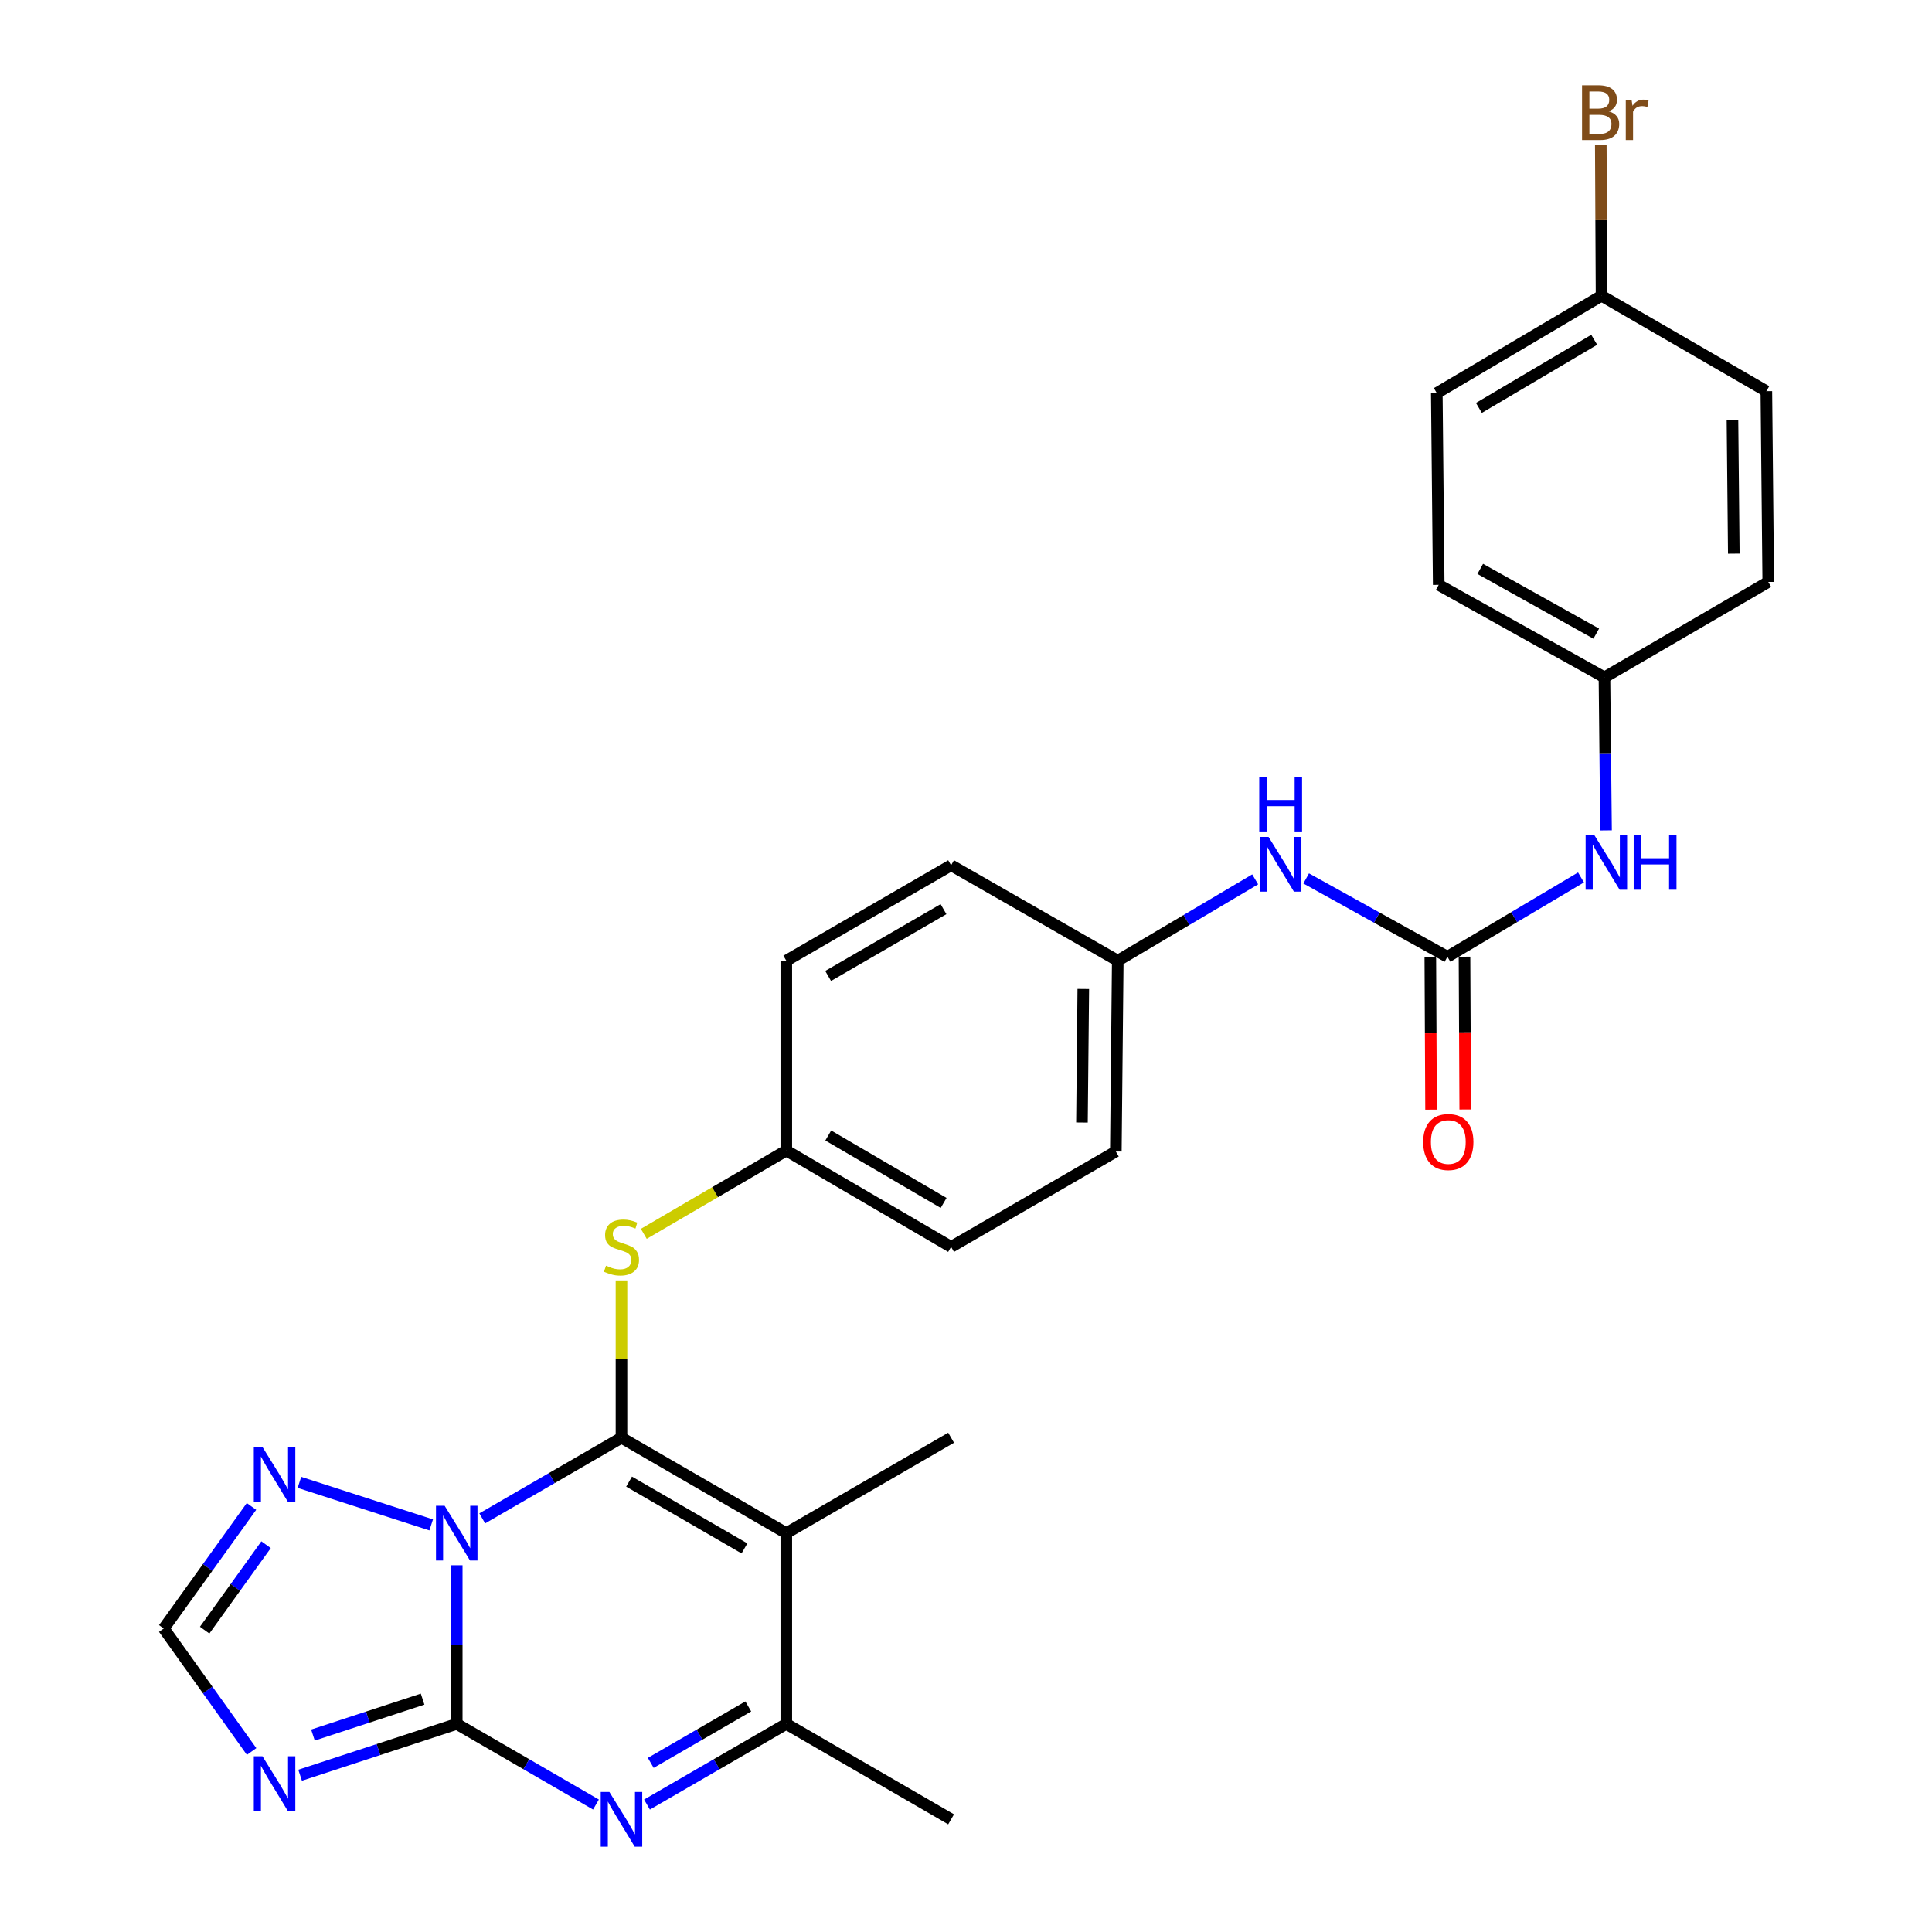 <?xml version='1.0' encoding='iso-8859-1'?>
<svg version='1.1' baseProfile='full'
              xmlns='http://www.w3.org/2000/svg'
                      xmlns:rdkit='http://www.rdkit.org/xml'
                      xmlns:xlink='http://www.w3.org/1999/xlink'
                  xml:space='preserve'
width='1000px' height='1000px' viewBox='0 0 1000 1000'>
<!-- END OF HEADER -->
<rect style='opacity:1.0;fill:#FFFFFF;stroke:none' width='1000' height='1000' x='0' y='0'> </rect>
<path class='bond-0' d='M 249.609,785.901 L 285.642,765.034' style='fill:none;fill-rule:evenodd;stroke:#0000FF;stroke-width:6px;stroke-linecap:butt;stroke-linejoin:miter;stroke-opacity:1' />
<path class='bond-0' d='M 285.642,765.034 L 321.676,744.166' style='fill:none;fill-rule:evenodd;stroke:#000000;stroke-width:6px;stroke-linecap:butt;stroke-linejoin:miter;stroke-opacity:1' />
<path class='bond-1' d='M 236.405,810.176 L 236.405,851.234' style='fill:none;fill-rule:evenodd;stroke:#0000FF;stroke-width:6px;stroke-linecap:butt;stroke-linejoin:miter;stroke-opacity:1' />
<path class='bond-1' d='M 236.405,851.234 L 236.405,892.291' style='fill:none;fill-rule:evenodd;stroke:#000000;stroke-width:6px;stroke-linecap:butt;stroke-linejoin:miter;stroke-opacity:1' />
<path class='bond-6' d='M 223.188,789.282 L 154.983,767.267' style='fill:none;fill-rule:evenodd;stroke:#0000FF;stroke-width:6px;stroke-linecap:butt;stroke-linejoin:miter;stroke-opacity:1' />
<path class='bond-2' d='M 321.676,744.166 L 406.986,793.548' style='fill:none;fill-rule:evenodd;stroke:#000000;stroke-width:6px;stroke-linecap:butt;stroke-linejoin:miter;stroke-opacity:1' />
<path class='bond-2' d='M 325.611,766.883 L 385.328,801.45' style='fill:none;fill-rule:evenodd;stroke:#000000;stroke-width:6px;stroke-linecap:butt;stroke-linejoin:miter;stroke-opacity:1' />
<path class='bond-8' d='M 321.676,744.166 L 321.676,703.45' style='fill:none;fill-rule:evenodd;stroke:#000000;stroke-width:6px;stroke-linecap:butt;stroke-linejoin:miter;stroke-opacity:1' />
<path class='bond-8' d='M 321.676,703.45 L 321.676,662.733' style='fill:none;fill-rule:evenodd;stroke:#CCCC00;stroke-width:6px;stroke-linecap:butt;stroke-linejoin:miter;stroke-opacity:1' />
<path class='bond-3' d='M 236.405,892.291 L 272.439,913.163' style='fill:none;fill-rule:evenodd;stroke:#000000;stroke-width:6px;stroke-linecap:butt;stroke-linejoin:miter;stroke-opacity:1' />
<path class='bond-3' d='M 272.439,913.163 L 308.472,934.035' style='fill:none;fill-rule:evenodd;stroke:#0000FF;stroke-width:6px;stroke-linecap:butt;stroke-linejoin:miter;stroke-opacity:1' />
<path class='bond-4' d='M 236.405,892.291 L 195.87,905.578' style='fill:none;fill-rule:evenodd;stroke:#000000;stroke-width:6px;stroke-linecap:butt;stroke-linejoin:miter;stroke-opacity:1' />
<path class='bond-4' d='M 195.87,905.578 L 155.334,918.864' style='fill:none;fill-rule:evenodd;stroke:#0000FF;stroke-width:6px;stroke-linecap:butt;stroke-linejoin:miter;stroke-opacity:1' />
<path class='bond-4' d='M 218.735,879.468 L 190.36,888.769' style='fill:none;fill-rule:evenodd;stroke:#000000;stroke-width:6px;stroke-linecap:butt;stroke-linejoin:miter;stroke-opacity:1' />
<path class='bond-4' d='M 190.36,888.769 L 161.985,898.069' style='fill:none;fill-rule:evenodd;stroke:#0000FF;stroke-width:6px;stroke-linecap:butt;stroke-linejoin:miter;stroke-opacity:1' />
<path class='bond-16' d='M 406.986,793.548 L 492.286,744.166' style='fill:none;fill-rule:evenodd;stroke:#000000;stroke-width:6px;stroke-linecap:butt;stroke-linejoin:miter;stroke-opacity:1' />
<path class='bond-29' d='M 406.986,793.548 L 406.986,892.291' style='fill:none;fill-rule:evenodd;stroke:#000000;stroke-width:6px;stroke-linecap:butt;stroke-linejoin:miter;stroke-opacity:1' />
<path class='bond-5' d='M 334.88,934.038 L 370.933,913.165' style='fill:none;fill-rule:evenodd;stroke:#0000FF;stroke-width:6px;stroke-linecap:butt;stroke-linejoin:miter;stroke-opacity:1' />
<path class='bond-5' d='M 370.933,913.165 L 406.986,892.291' style='fill:none;fill-rule:evenodd;stroke:#000000;stroke-width:6px;stroke-linecap:butt;stroke-linejoin:miter;stroke-opacity:1' />
<path class='bond-5' d='M 336.833,912.468 L 362.07,897.856' style='fill:none;fill-rule:evenodd;stroke:#0000FF;stroke-width:6px;stroke-linecap:butt;stroke-linejoin:miter;stroke-opacity:1' />
<path class='bond-5' d='M 362.07,897.856 L 387.307,883.245' style='fill:none;fill-rule:evenodd;stroke:#000000;stroke-width:6px;stroke-linecap:butt;stroke-linejoin:miter;stroke-opacity:1' />
<path class='bond-28' d='M 130.235,906.571 L 107.494,874.74' style='fill:none;fill-rule:evenodd;stroke:#0000FF;stroke-width:6px;stroke-linecap:butt;stroke-linejoin:miter;stroke-opacity:1' />
<path class='bond-28' d='M 107.494,874.74 L 84.752,842.91' style='fill:none;fill-rule:evenodd;stroke:#000000;stroke-width:6px;stroke-linecap:butt;stroke-linejoin:miter;stroke-opacity:1' />
<path class='bond-27' d='M 406.986,892.291 L 492.286,941.683' style='fill:none;fill-rule:evenodd;stroke:#000000;stroke-width:6px;stroke-linecap:butt;stroke-linejoin:miter;stroke-opacity:1' />
<path class='bond-9' d='M 130.169,779.73 L 107.461,811.32' style='fill:none;fill-rule:evenodd;stroke:#0000FF;stroke-width:6px;stroke-linecap:butt;stroke-linejoin:miter;stroke-opacity:1' />
<path class='bond-9' d='M 107.461,811.32 L 84.752,842.91' style='fill:none;fill-rule:evenodd;stroke:#000000;stroke-width:6px;stroke-linecap:butt;stroke-linejoin:miter;stroke-opacity:1' />
<path class='bond-9' d='M 137.719,799.532 L 121.824,821.645' style='fill:none;fill-rule:evenodd;stroke:#0000FF;stroke-width:6px;stroke-linecap:butt;stroke-linejoin:miter;stroke-opacity:1' />
<path class='bond-9' d='M 121.824,821.645 L 105.928,843.758' style='fill:none;fill-rule:evenodd;stroke:#000000;stroke-width:6px;stroke-linecap:butt;stroke-linejoin:miter;stroke-opacity:1' />
<path class='bond-7' d='M 749.178,495.234 L 712.626,474.958' style='fill:none;fill-rule:evenodd;stroke:#000000;stroke-width:6px;stroke-linecap:butt;stroke-linejoin:miter;stroke-opacity:1' />
<path class='bond-7' d='M 712.626,474.958 L 676.073,454.682' style='fill:none;fill-rule:evenodd;stroke:#0000FF;stroke-width:6px;stroke-linecap:butt;stroke-linejoin:miter;stroke-opacity:1' />
<path class='bond-10' d='M 749.178,495.234 L 783.748,474.699' style='fill:none;fill-rule:evenodd;stroke:#000000;stroke-width:6px;stroke-linecap:butt;stroke-linejoin:miter;stroke-opacity:1' />
<path class='bond-10' d='M 783.748,474.699 L 818.319,454.164' style='fill:none;fill-rule:evenodd;stroke:#0000FF;stroke-width:6px;stroke-linecap:butt;stroke-linejoin:miter;stroke-opacity:1' />
<path class='bond-12' d='M 740.334,495.276 L 740.524,534.817' style='fill:none;fill-rule:evenodd;stroke:#000000;stroke-width:6px;stroke-linecap:butt;stroke-linejoin:miter;stroke-opacity:1' />
<path class='bond-12' d='M 740.524,534.817 L 740.715,574.357' style='fill:none;fill-rule:evenodd;stroke:#FF0000;stroke-width:6px;stroke-linecap:butt;stroke-linejoin:miter;stroke-opacity:1' />
<path class='bond-12' d='M 758.022,495.191 L 758.213,534.731' style='fill:none;fill-rule:evenodd;stroke:#000000;stroke-width:6px;stroke-linecap:butt;stroke-linejoin:miter;stroke-opacity:1' />
<path class='bond-12' d='M 758.213,534.731 L 758.404,574.272' style='fill:none;fill-rule:evenodd;stroke:#FF0000;stroke-width:6px;stroke-linecap:butt;stroke-linejoin:miter;stroke-opacity:1' />
<path class='bond-13' d='M 333.226,638.634 L 370.106,617.082' style='fill:none;fill-rule:evenodd;stroke:#CCCC00;stroke-width:6px;stroke-linecap:butt;stroke-linejoin:miter;stroke-opacity:1' />
<path class='bond-13' d='M 370.106,617.082 L 406.986,595.53' style='fill:none;fill-rule:evenodd;stroke:#000000;stroke-width:6px;stroke-linecap:butt;stroke-linejoin:miter;stroke-opacity:1' />
<path class='bond-14' d='M 831.28,429.809 L 830.869,390.208' style='fill:none;fill-rule:evenodd;stroke:#0000FF;stroke-width:6px;stroke-linecap:butt;stroke-linejoin:miter;stroke-opacity:1' />
<path class='bond-14' d='M 830.869,390.208 L 830.459,350.607' style='fill:none;fill-rule:evenodd;stroke:#000000;stroke-width:6px;stroke-linecap:butt;stroke-linejoin:miter;stroke-opacity:1' />
<path class='bond-11' d='M 649.676,455.162 L 614.113,476.21' style='fill:none;fill-rule:evenodd;stroke:#0000FF;stroke-width:6px;stroke-linecap:butt;stroke-linejoin:miter;stroke-opacity:1' />
<path class='bond-11' d='M 614.113,476.21 L 578.549,497.258' style='fill:none;fill-rule:evenodd;stroke:#000000;stroke-width:6px;stroke-linecap:butt;stroke-linejoin:miter;stroke-opacity:1' />
<path class='bond-19' d='M 406.986,595.53 L 492.286,645.383' style='fill:none;fill-rule:evenodd;stroke:#000000;stroke-width:6px;stroke-linecap:butt;stroke-linejoin:miter;stroke-opacity:1' />
<path class='bond-19' d='M 428.706,587.736 L 488.416,622.633' style='fill:none;fill-rule:evenodd;stroke:#000000;stroke-width:6px;stroke-linecap:butt;stroke-linejoin:miter;stroke-opacity:1' />
<path class='bond-20' d='M 406.986,595.53 L 406.986,497.258' style='fill:none;fill-rule:evenodd;stroke:#000000;stroke-width:6px;stroke-linecap:butt;stroke-linejoin:miter;stroke-opacity:1' />
<path class='bond-21' d='M 830.459,350.607 L 915.248,301.216' style='fill:none;fill-rule:evenodd;stroke:#000000;stroke-width:6px;stroke-linecap:butt;stroke-linejoin:miter;stroke-opacity:1' />
<path class='bond-23' d='M 830.459,350.607 L 744.677,302.719' style='fill:none;fill-rule:evenodd;stroke:#000000;stroke-width:6px;stroke-linecap:butt;stroke-linejoin:miter;stroke-opacity:1' />
<path class='bond-23' d='M 826.214,327.979 L 766.167,294.457' style='fill:none;fill-rule:evenodd;stroke:#000000;stroke-width:6px;stroke-linecap:butt;stroke-linejoin:miter;stroke-opacity:1' />
<path class='bond-15' d='M 578.549,497.258 L 492.286,447.867' style='fill:none;fill-rule:evenodd;stroke:#000000;stroke-width:6px;stroke-linecap:butt;stroke-linejoin:miter;stroke-opacity:1' />
<path class='bond-30' d='M 578.549,497.258 L 577.556,596.012' style='fill:none;fill-rule:evenodd;stroke:#000000;stroke-width:6px;stroke-linecap:butt;stroke-linejoin:miter;stroke-opacity:1' />
<path class='bond-30' d='M 560.712,511.893 L 560.017,581.021' style='fill:none;fill-rule:evenodd;stroke:#000000;stroke-width:6px;stroke-linecap:butt;stroke-linejoin:miter;stroke-opacity:1' />
<path class='bond-17' d='M 828.955,153.091 L 743.685,203.465' style='fill:none;fill-rule:evenodd;stroke:#000000;stroke-width:6px;stroke-linecap:butt;stroke-linejoin:miter;stroke-opacity:1' />
<path class='bond-17' d='M 825.162,175.877 L 765.472,211.139' style='fill:none;fill-rule:evenodd;stroke:#000000;stroke-width:6px;stroke-linecap:butt;stroke-linejoin:miter;stroke-opacity:1' />
<path class='bond-18' d='M 828.955,153.091 L 828.76,113.969' style='fill:none;fill-rule:evenodd;stroke:#000000;stroke-width:6px;stroke-linecap:butt;stroke-linejoin:miter;stroke-opacity:1' />
<path class='bond-18' d='M 828.76,113.969 L 828.566,74.847' style='fill:none;fill-rule:evenodd;stroke:#7F4C19;stroke-width:6px;stroke-linecap:butt;stroke-linejoin:miter;stroke-opacity:1' />
<path class='bond-31' d='M 828.955,153.091 L 914.265,202.472' style='fill:none;fill-rule:evenodd;stroke:#000000;stroke-width:6px;stroke-linecap:butt;stroke-linejoin:miter;stroke-opacity:1' />
<path class='bond-24' d='M 492.286,645.383 L 577.556,596.012' style='fill:none;fill-rule:evenodd;stroke:#000000;stroke-width:6px;stroke-linecap:butt;stroke-linejoin:miter;stroke-opacity:1' />
<path class='bond-22' d='M 406.986,497.258 L 492.286,447.867' style='fill:none;fill-rule:evenodd;stroke:#000000;stroke-width:6px;stroke-linecap:butt;stroke-linejoin:miter;stroke-opacity:1' />
<path class='bond-22' d='M 428.644,505.157 L 488.354,470.583' style='fill:none;fill-rule:evenodd;stroke:#000000;stroke-width:6px;stroke-linecap:butt;stroke-linejoin:miter;stroke-opacity:1' />
<path class='bond-25' d='M 915.248,301.216 L 914.265,202.472' style='fill:none;fill-rule:evenodd;stroke:#000000;stroke-width:6px;stroke-linecap:butt;stroke-linejoin:miter;stroke-opacity:1' />
<path class='bond-25' d='M 897.412,286.58 L 896.724,217.46' style='fill:none;fill-rule:evenodd;stroke:#000000;stroke-width:6px;stroke-linecap:butt;stroke-linejoin:miter;stroke-opacity:1' />
<path class='bond-26' d='M 744.677,302.719 L 743.685,203.465' style='fill:none;fill-rule:evenodd;stroke:#000000;stroke-width:6px;stroke-linecap:butt;stroke-linejoin:miter;stroke-opacity:1' />
<path  class='atom-0' d='M 230.145 779.388
L 239.425 794.388
Q 240.345 795.868, 241.825 798.548
Q 243.305 801.228, 243.385 801.388
L 243.385 779.388
L 247.145 779.388
L 247.145 807.708
L 243.265 807.708
L 233.305 791.308
Q 232.145 789.388, 230.905 787.188
Q 229.705 784.988, 229.345 784.308
L 229.345 807.708
L 225.665 807.708
L 225.665 779.388
L 230.145 779.388
' fill='#0000FF'/>
<path  class='atom-4' d='M 315.416 927.523
L 324.696 942.523
Q 325.616 944.003, 327.096 946.683
Q 328.576 949.363, 328.656 949.523
L 328.656 927.523
L 332.416 927.523
L 332.416 955.843
L 328.536 955.843
L 318.576 939.443
Q 317.416 937.523, 316.176 935.323
Q 314.976 933.123, 314.616 932.443
L 314.616 955.843
L 310.936 955.843
L 310.936 927.523
L 315.416 927.523
' fill='#0000FF'/>
<path  class='atom-5' d='M 135.854 909.038
L 145.134 924.038
Q 146.054 925.518, 147.534 928.198
Q 149.014 930.878, 149.094 931.038
L 149.094 909.038
L 152.854 909.038
L 152.854 937.358
L 148.974 937.358
L 139.014 920.958
Q 137.854 919.038, 136.614 916.838
Q 135.414 914.638, 135.054 913.958
L 135.054 937.358
L 131.374 937.358
L 131.374 909.038
L 135.854 909.038
' fill='#0000FF'/>
<path  class='atom-7' d='M 135.854 748.953
L 145.134 763.953
Q 146.054 765.433, 147.534 768.113
Q 149.014 770.793, 149.094 770.953
L 149.094 748.953
L 152.854 748.953
L 152.854 777.273
L 148.974 777.273
L 139.014 760.873
Q 137.854 758.953, 136.614 756.753
Q 135.414 754.553, 135.054 753.873
L 135.054 777.273
L 131.374 777.273
L 131.374 748.953
L 135.854 748.953
' fill='#0000FF'/>
<path  class='atom-9' d='M 313.676 655.103
Q 313.996 655.223, 315.316 655.783
Q 316.636 656.343, 318.076 656.703
Q 319.556 657.023, 320.996 657.023
Q 323.676 657.023, 325.236 655.743
Q 326.796 654.423, 326.796 652.143
Q 326.796 650.583, 325.996 649.623
Q 325.236 648.663, 324.036 648.143
Q 322.836 647.623, 320.836 647.023
Q 318.316 646.263, 316.796 645.543
Q 315.316 644.823, 314.236 643.303
Q 313.196 641.783, 313.196 639.223
Q 313.196 635.663, 315.596 633.463
Q 318.036 631.263, 322.836 631.263
Q 326.116 631.263, 329.836 632.823
L 328.916 635.903
Q 325.516 634.503, 322.956 634.503
Q 320.196 634.503, 318.676 635.663
Q 317.156 636.783, 317.196 638.743
Q 317.196 640.263, 317.956 641.183
Q 318.756 642.103, 319.876 642.623
Q 321.036 643.143, 322.956 643.743
Q 325.516 644.543, 327.036 645.343
Q 328.556 646.143, 329.636 647.783
Q 330.756 649.383, 330.756 652.143
Q 330.756 656.063, 328.116 658.183
Q 325.516 660.263, 321.156 660.263
Q 318.636 660.263, 316.716 659.703
Q 314.836 659.183, 312.596 658.263
L 313.676 655.103
' fill='#CCCC00'/>
<path  class='atom-11' d='M 825.191 432.203
L 834.471 447.203
Q 835.391 448.683, 836.871 451.363
Q 838.351 454.043, 838.431 454.203
L 838.431 432.203
L 842.191 432.203
L 842.191 460.523
L 838.311 460.523
L 828.351 444.123
Q 827.191 442.203, 825.951 440.003
Q 824.751 437.803, 824.391 437.123
L 824.391 460.523
L 820.711 460.523
L 820.711 432.203
L 825.191 432.203
' fill='#0000FF'/>
<path  class='atom-11' d='M 845.591 432.203
L 849.431 432.203
L 849.431 444.243
L 863.911 444.243
L 863.911 432.203
L 867.751 432.203
L 867.751 460.523
L 863.911 460.523
L 863.911 447.443
L 849.431 447.443
L 849.431 460.523
L 845.591 460.523
L 845.591 432.203
' fill='#0000FF'/>
<path  class='atom-12' d='M 656.606 433.196
L 665.886 448.196
Q 666.806 449.676, 668.286 452.356
Q 669.766 455.036, 669.846 455.196
L 669.846 433.196
L 673.606 433.196
L 673.606 461.516
L 669.726 461.516
L 659.766 445.116
Q 658.606 443.196, 657.366 440.996
Q 656.166 438.796, 655.806 438.116
L 655.806 461.516
L 652.126 461.516
L 652.126 433.196
L 656.606 433.196
' fill='#0000FF'/>
<path  class='atom-12' d='M 651.786 402.044
L 655.626 402.044
L 655.626 414.084
L 670.106 414.084
L 670.106 402.044
L 673.946 402.044
L 673.946 430.364
L 670.106 430.364
L 670.106 417.284
L 655.626 417.284
L 655.626 430.364
L 651.786 430.364
L 651.786 402.044
' fill='#0000FF'/>
<path  class='atom-13' d='M 736.64 591.109
Q 736.64 584.309, 740 580.509
Q 743.36 576.709, 749.64 576.709
Q 755.92 576.709, 759.28 580.509
Q 762.64 584.309, 762.64 591.109
Q 762.64 597.989, 759.24 601.909
Q 755.84 605.789, 749.64 605.789
Q 743.4 605.789, 740 601.909
Q 736.64 598.029, 736.64 591.109
M 749.64 602.589
Q 753.96 602.589, 756.28 599.709
Q 758.64 596.789, 758.64 591.109
Q 758.64 585.549, 756.28 582.749
Q 753.96 579.909, 749.64 579.909
Q 745.32 579.909, 742.96 582.709
Q 740.64 585.509, 740.64 591.109
Q 740.64 596.829, 742.96 599.709
Q 745.32 602.589, 749.64 602.589
' fill='#FF0000'/>
<path  class='atom-19' d='M 832.623 57.597
Q 835.343 58.357, 836.703 60.037
Q 838.103 61.677, 838.103 64.117
Q 838.103 68.037, 835.583 70.277
Q 833.103 72.477, 828.383 72.477
L 818.863 72.477
L 818.863 44.157
L 827.223 44.157
Q 832.063 44.157, 834.503 46.117
Q 836.943 48.077, 836.943 51.677
Q 836.943 55.957, 832.623 57.597
M 822.663 47.357
L 822.663 56.237
L 827.223 56.237
Q 830.023 56.237, 831.463 55.117
Q 832.943 53.957, 832.943 51.677
Q 832.943 47.357, 827.223 47.357
L 822.663 47.357
M 828.383 69.277
Q 831.143 69.277, 832.623 67.957
Q 834.103 66.637, 834.103 64.117
Q 834.103 61.797, 832.463 60.637
Q 830.863 59.437, 827.783 59.437
L 822.663 59.437
L 822.663 69.277
L 828.383 69.277
' fill='#7F4C19'/>
<path  class='atom-19' d='M 844.543 51.917
L 844.983 54.757
Q 847.143 51.557, 850.663 51.557
Q 851.783 51.557, 853.303 51.957
L 852.703 55.317
Q 850.983 54.917, 850.023 54.917
Q 848.343 54.917, 847.223 55.597
Q 846.143 56.237, 845.263 57.797
L 845.263 72.477
L 841.503 72.477
L 841.503 51.917
L 844.543 51.917
' fill='#7F4C19'/>
</svg>

